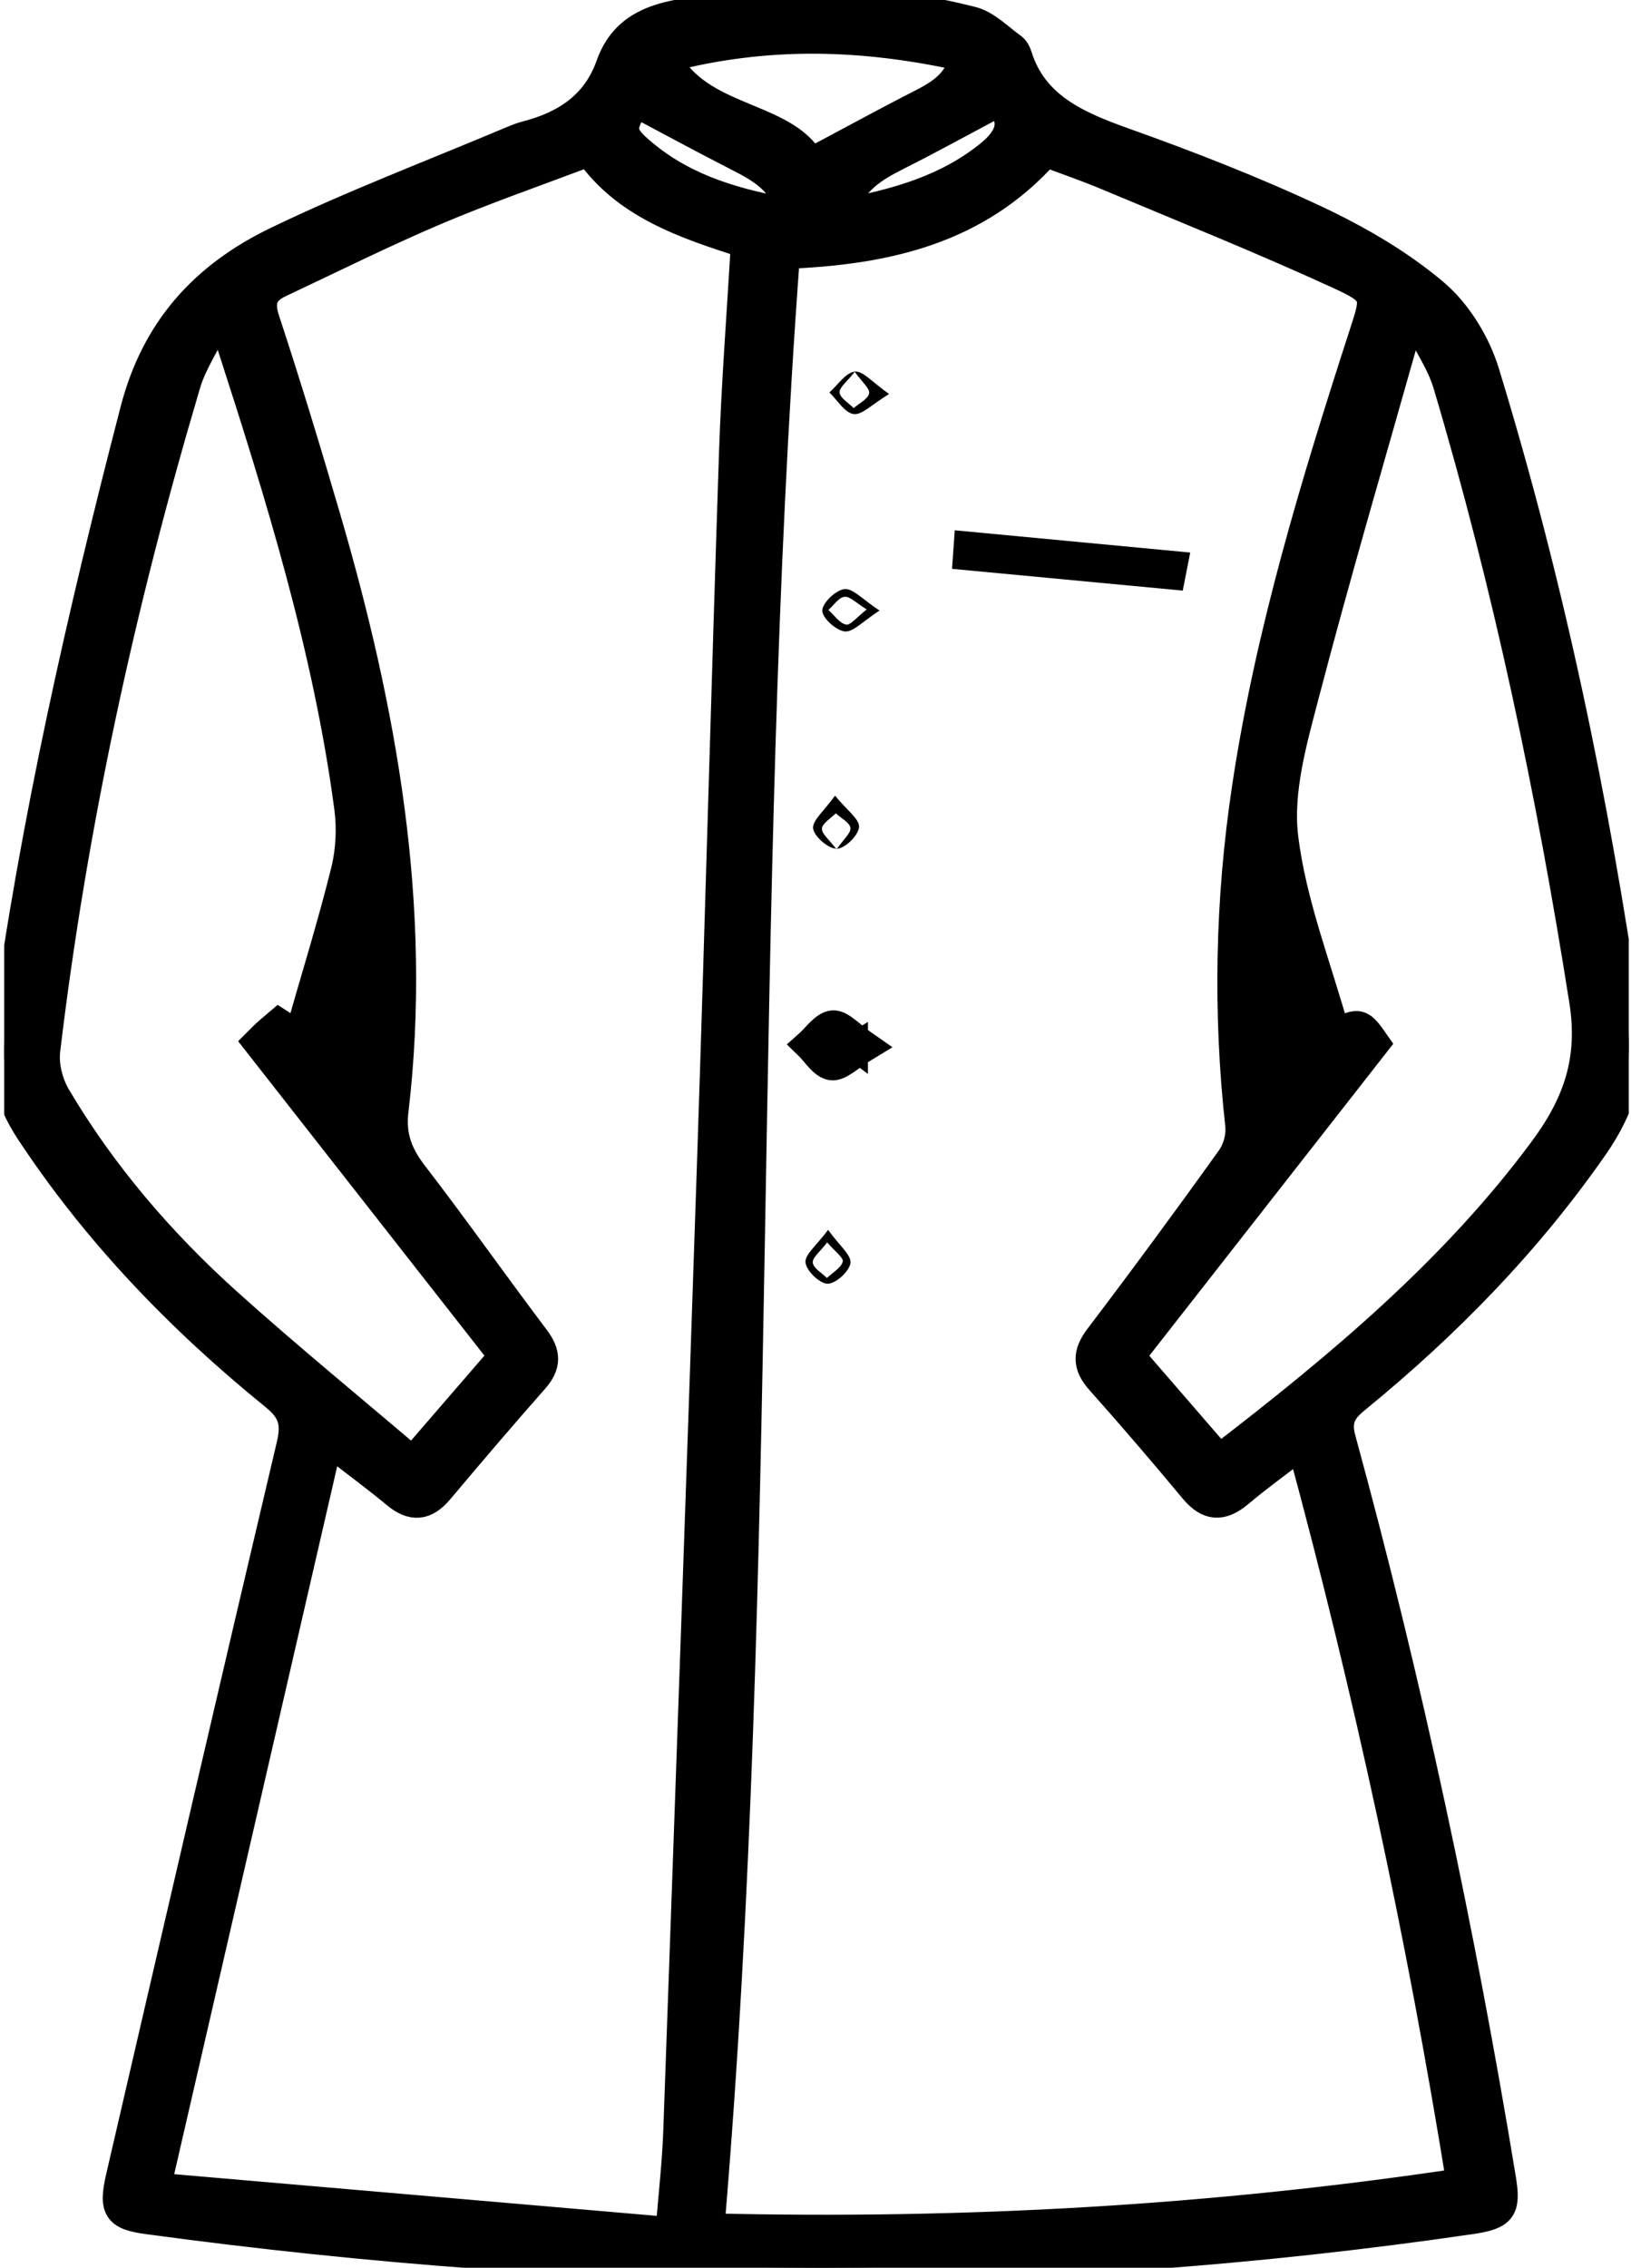 <svg xmlns="http://www.w3.org/2000/svg" fill="none" viewBox="0 0 59 82" height="82" width="59">
<g clip-path="url(#clip0_159_279)">
<path stroke="black" fill="black" d="M29.575 82C21.449 81.99 13.373 81.377 5.335 80.288C4.236 80.139 4.059 79.894 4.329 78.724C6.373 69.898 8.417 61.073 10.501 52.255C10.681 51.497 10.591 51.036 9.932 50.501C6.486 47.708 3.466 44.562 1.062 40.914C0.291 39.744 0.02 38.595 0.211 37.2C1.241 29.647 2.93 22.227 4.847 14.832C5.602 11.918 7.346 9.976 10.01 8.691C12.758 7.366 15.636 6.275 18.458 5.085C18.64 5.009 18.825 4.93 19.016 4.881C20.474 4.508 21.555 3.771 22.053 2.36C22.742 0.407 24.682 0.486 26.334 0.233C29.303 -0.22 32.264 0.004 35.16 0.736C35.701 0.872 36.147 1.353 36.625 1.691C36.724 1.761 36.796 1.891 36.832 2.007C37.396 3.836 38.966 4.513 40.697 5.13C43.028 5.962 45.344 6.864 47.573 7.909C49.109 8.63 50.622 9.505 51.889 10.576C52.752 11.304 53.422 12.421 53.745 13.48C56.085 21.128 57.706 28.917 58.845 36.802C59.102 38.578 58.692 40 57.681 41.456C55.279 44.912 52.347 47.919 49.038 50.618C48.528 51.035 48.368 51.389 48.547 52.044C50.957 60.862 52.855 69.778 54.338 78.772C54.523 79.896 54.361 80.12 53.211 80.289C45.38 81.435 37.501 81.995 29.576 82.002L29.575 82ZM47.068 52.271C46.257 52.896 45.523 53.425 44.835 54.003C44.2 54.538 43.702 54.51 43.167 53.869C42.062 52.539 40.935 51.225 39.781 49.931C39.294 49.385 39.291 48.938 39.734 48.354C41.355 46.219 42.945 44.061 44.503 41.884C44.735 41.562 44.865 41.082 44.822 40.695C44.373 36.61 44.454 32.539 45.066 28.473C45.907 22.87 47.562 17.451 49.31 12.053C49.749 10.697 49.807 10.587 48.413 9.948C45.665 8.688 42.849 7.556 40.054 6.384C39.306 6.07 38.535 5.806 37.839 5.544C35.36 8.321 32.111 9.076 28.437 9.222C26.677 32.908 27.727 56.726 25.707 80.534C34.877 80.755 43.834 80.249 52.817 78.905C51.366 69.915 49.464 61.114 47.065 52.271H47.068ZM24.215 80.67C24.322 79.314 24.452 78.204 24.492 77.091C24.914 65.281 25.334 53.471 25.726 41.662C26.006 33.248 26.228 24.832 26.508 16.417C26.592 13.898 26.789 11.381 26.936 8.826C24.746 8.134 22.617 7.402 21.297 5.52C19.389 6.244 17.544 6.882 15.757 7.641C13.85 8.452 11.999 9.376 10.127 10.256C9.53 10.536 9.404 10.917 9.614 11.555C10.388 13.904 11.106 16.271 11.801 18.643C13.867 25.691 15.146 32.826 14.277 40.164C14.168 41.089 14.431 41.751 14.984 42.468C16.483 44.416 17.896 46.423 19.376 48.383C19.79 48.931 19.807 49.363 19.345 49.885C18.177 51.206 17.034 52.549 15.9 53.897C15.402 54.488 14.916 54.545 14.306 54.035C13.599 53.447 12.852 52.9 11.885 52.151C9.797 61.214 7.769 70.022 5.685 79.066C12.01 79.612 18.071 80.136 24.215 80.666V80.67ZM10.8 37.416C11.39 35.351 11.987 33.435 12.468 31.496C12.651 30.759 12.69 29.95 12.589 29.197C11.824 23.456 10.108 17.921 8.322 12.404C8.251 12.186 8.144 11.979 7.93 11.475C7.449 12.449 6.978 13.14 6.755 13.897C4.407 21.803 2.653 29.823 1.679 37.982C1.615 38.524 1.779 39.171 2.064 39.653C3.706 42.428 5.81 44.891 8.249 47.084C10.404 49.022 12.658 50.864 14.923 52.793C16.052 51.486 17.054 50.327 18.171 49.034C15.213 45.26 12.268 41.503 9.282 37.692C9.299 37.675 9.453 37.512 9.617 37.36C9.756 37.23 9.907 37.11 10.085 36.958C10.307 37.101 10.512 37.231 10.801 37.417L10.8 37.416ZM44.11 52.714C48.514 49.334 52.614 45.885 55.807 41.577C57.039 39.916 57.599 38.322 57.267 36.209C56.082 28.679 54.521 21.233 52.339 13.903C52.11 13.132 51.619 12.429 51.164 11.524C50.969 11.89 50.887 11.994 50.853 12.111C49.63 16.445 48.357 20.765 47.219 25.117C46.779 26.804 46.261 28.601 46.463 30.275C46.751 32.655 47.672 34.969 48.329 37.336C49.175 36.907 49.23 36.931 49.78 37.725C46.795 41.539 43.869 45.28 40.928 49.039C42.046 50.33 43.047 51.487 44.11 52.715V52.714ZM34.84 2.08C31.294 1.291 27.794 1.156 24.117 2.12C25.339 4.377 28.338 4.101 29.34 5.836C30.639 5.144 31.772 4.527 32.918 3.932C33.729 3.511 34.609 3.167 34.839 2.081L34.84 2.08ZM30.454 7.693C32.499 7.322 34.301 6.784 35.804 5.558C36.558 4.944 36.716 4.311 36.096 3.739C34.838 4.406 33.653 5.06 32.443 5.669C31.604 6.092 30.835 6.55 30.454 7.693ZM23.017 3.752C22.433 4.666 22.439 4.87 23.409 5.649C24.864 6.815 26.619 7.336 28.572 7.676C28.336 6.572 27.532 6.12 26.68 5.686C25.47 5.069 24.278 4.421 23.015 3.752H23.017ZM46.205 39.448C46.293 39.483 46.38 39.519 46.468 39.554C46.687 39.204 47.136 38.816 47.079 38.51C46.879 37.436 46.506 36.39 46.199 35.333C46.128 35.348 46.059 35.362 45.988 35.377C46.06 36.733 46.132 38.091 46.205 39.448ZM13.104 35.579L12.893 35.543C12.62 36.52 12.282 37.487 12.113 38.479C12.058 38.801 12.449 39.189 12.636 39.546C12.718 39.511 12.798 39.475 12.88 39.44C12.954 38.152 13.029 36.866 13.102 35.578L13.104 35.579Z"></path>
<path fill="black" d="M43.055 19.98C42.939 20.576 42.862 20.959 42.785 21.356C39.99 21.093 37.283 20.837 34.439 20.569C34.467 20.172 34.496 19.764 34.538 19.175C37.38 19.444 40.142 19.705 43.055 19.98Z"></path>
<path fill="black" d="M30.206 28.77C30.636 29.298 31.095 29.618 31.075 29.908C31.055 30.203 30.569 30.683 30.275 30.691C29.976 30.698 29.455 30.254 29.414 29.962C29.374 29.673 29.811 29.325 30.206 28.77ZM30.261 30.713C30.513 30.348 30.786 30.125 30.763 29.936C30.74 29.744 30.422 29.583 30.233 29.409C30.055 29.592 29.748 29.765 29.734 29.959C29.719 30.149 29.999 30.361 30.261 30.713Z"></path>
<path fill="black" d="M31.817 22.078C31.221 22.459 30.865 22.864 30.561 22.833C30.242 22.799 29.741 22.343 29.746 22.079C29.751 21.797 30.234 21.335 30.55 21.301C30.855 21.269 31.214 21.684 31.817 22.078ZM31.353 22.037C30.984 21.813 30.75 21.559 30.55 21.58C30.339 21.603 30.159 21.887 29.967 22.055C30.177 22.244 30.363 22.532 30.607 22.585C30.763 22.619 31.005 22.307 31.353 22.037Z"></path>
<path fill="black" d="M32.161 14.248C31.552 14.615 31.179 15.015 30.881 14.973C30.553 14.925 30.293 14.47 30.003 14.191C30.308 13.921 30.592 13.47 30.925 13.436C31.222 13.406 31.573 13.838 32.161 14.246V14.248ZM30.92 13.445C30.644 13.8 30.354 14.011 30.372 14.195C30.392 14.396 30.699 14.571 30.881 14.758C31.08 14.581 31.406 14.425 31.44 14.224C31.471 14.044 31.183 13.815 30.918 13.445H30.92Z"></path>
<path fill="black" d="M29.955 44.471C30.367 45.043 30.799 45.381 30.765 45.67C30.728 45.965 30.233 46.42 29.94 46.419C29.652 46.419 29.169 45.95 29.138 45.652C29.107 45.365 29.541 45.033 29.956 44.471H29.955ZM29.922 44.923C29.67 45.258 29.383 45.472 29.402 45.657C29.422 45.856 29.73 46.028 29.912 46.212C30.115 46.018 30.423 45.851 30.485 45.623C30.524 45.48 30.197 45.248 29.922 44.923Z"></path>
<path stroke="black" fill="black" d="M31.363 37.839C30.75 38.208 30.376 38.607 30.078 38.563C29.751 38.516 29.491 38.059 29.202 37.782C29.508 37.514 29.793 37.067 30.125 37.034C30.423 37.005 30.773 37.432 31.363 37.839ZM30.897 37.842C30.548 37.584 30.335 37.304 30.129 37.309C29.925 37.314 29.578 37.606 29.575 37.777C29.57 37.964 29.868 38.288 30.068 38.313C30.272 38.34 30.517 38.072 30.897 37.841V37.842Z"></path>
</g>
<defs>
<clipPath id="clip0_159_279">
<rect transform="translate(0.152)" fill="white" height="82" width="58.767"></rect>
</clipPath>
</defs>
</svg>
